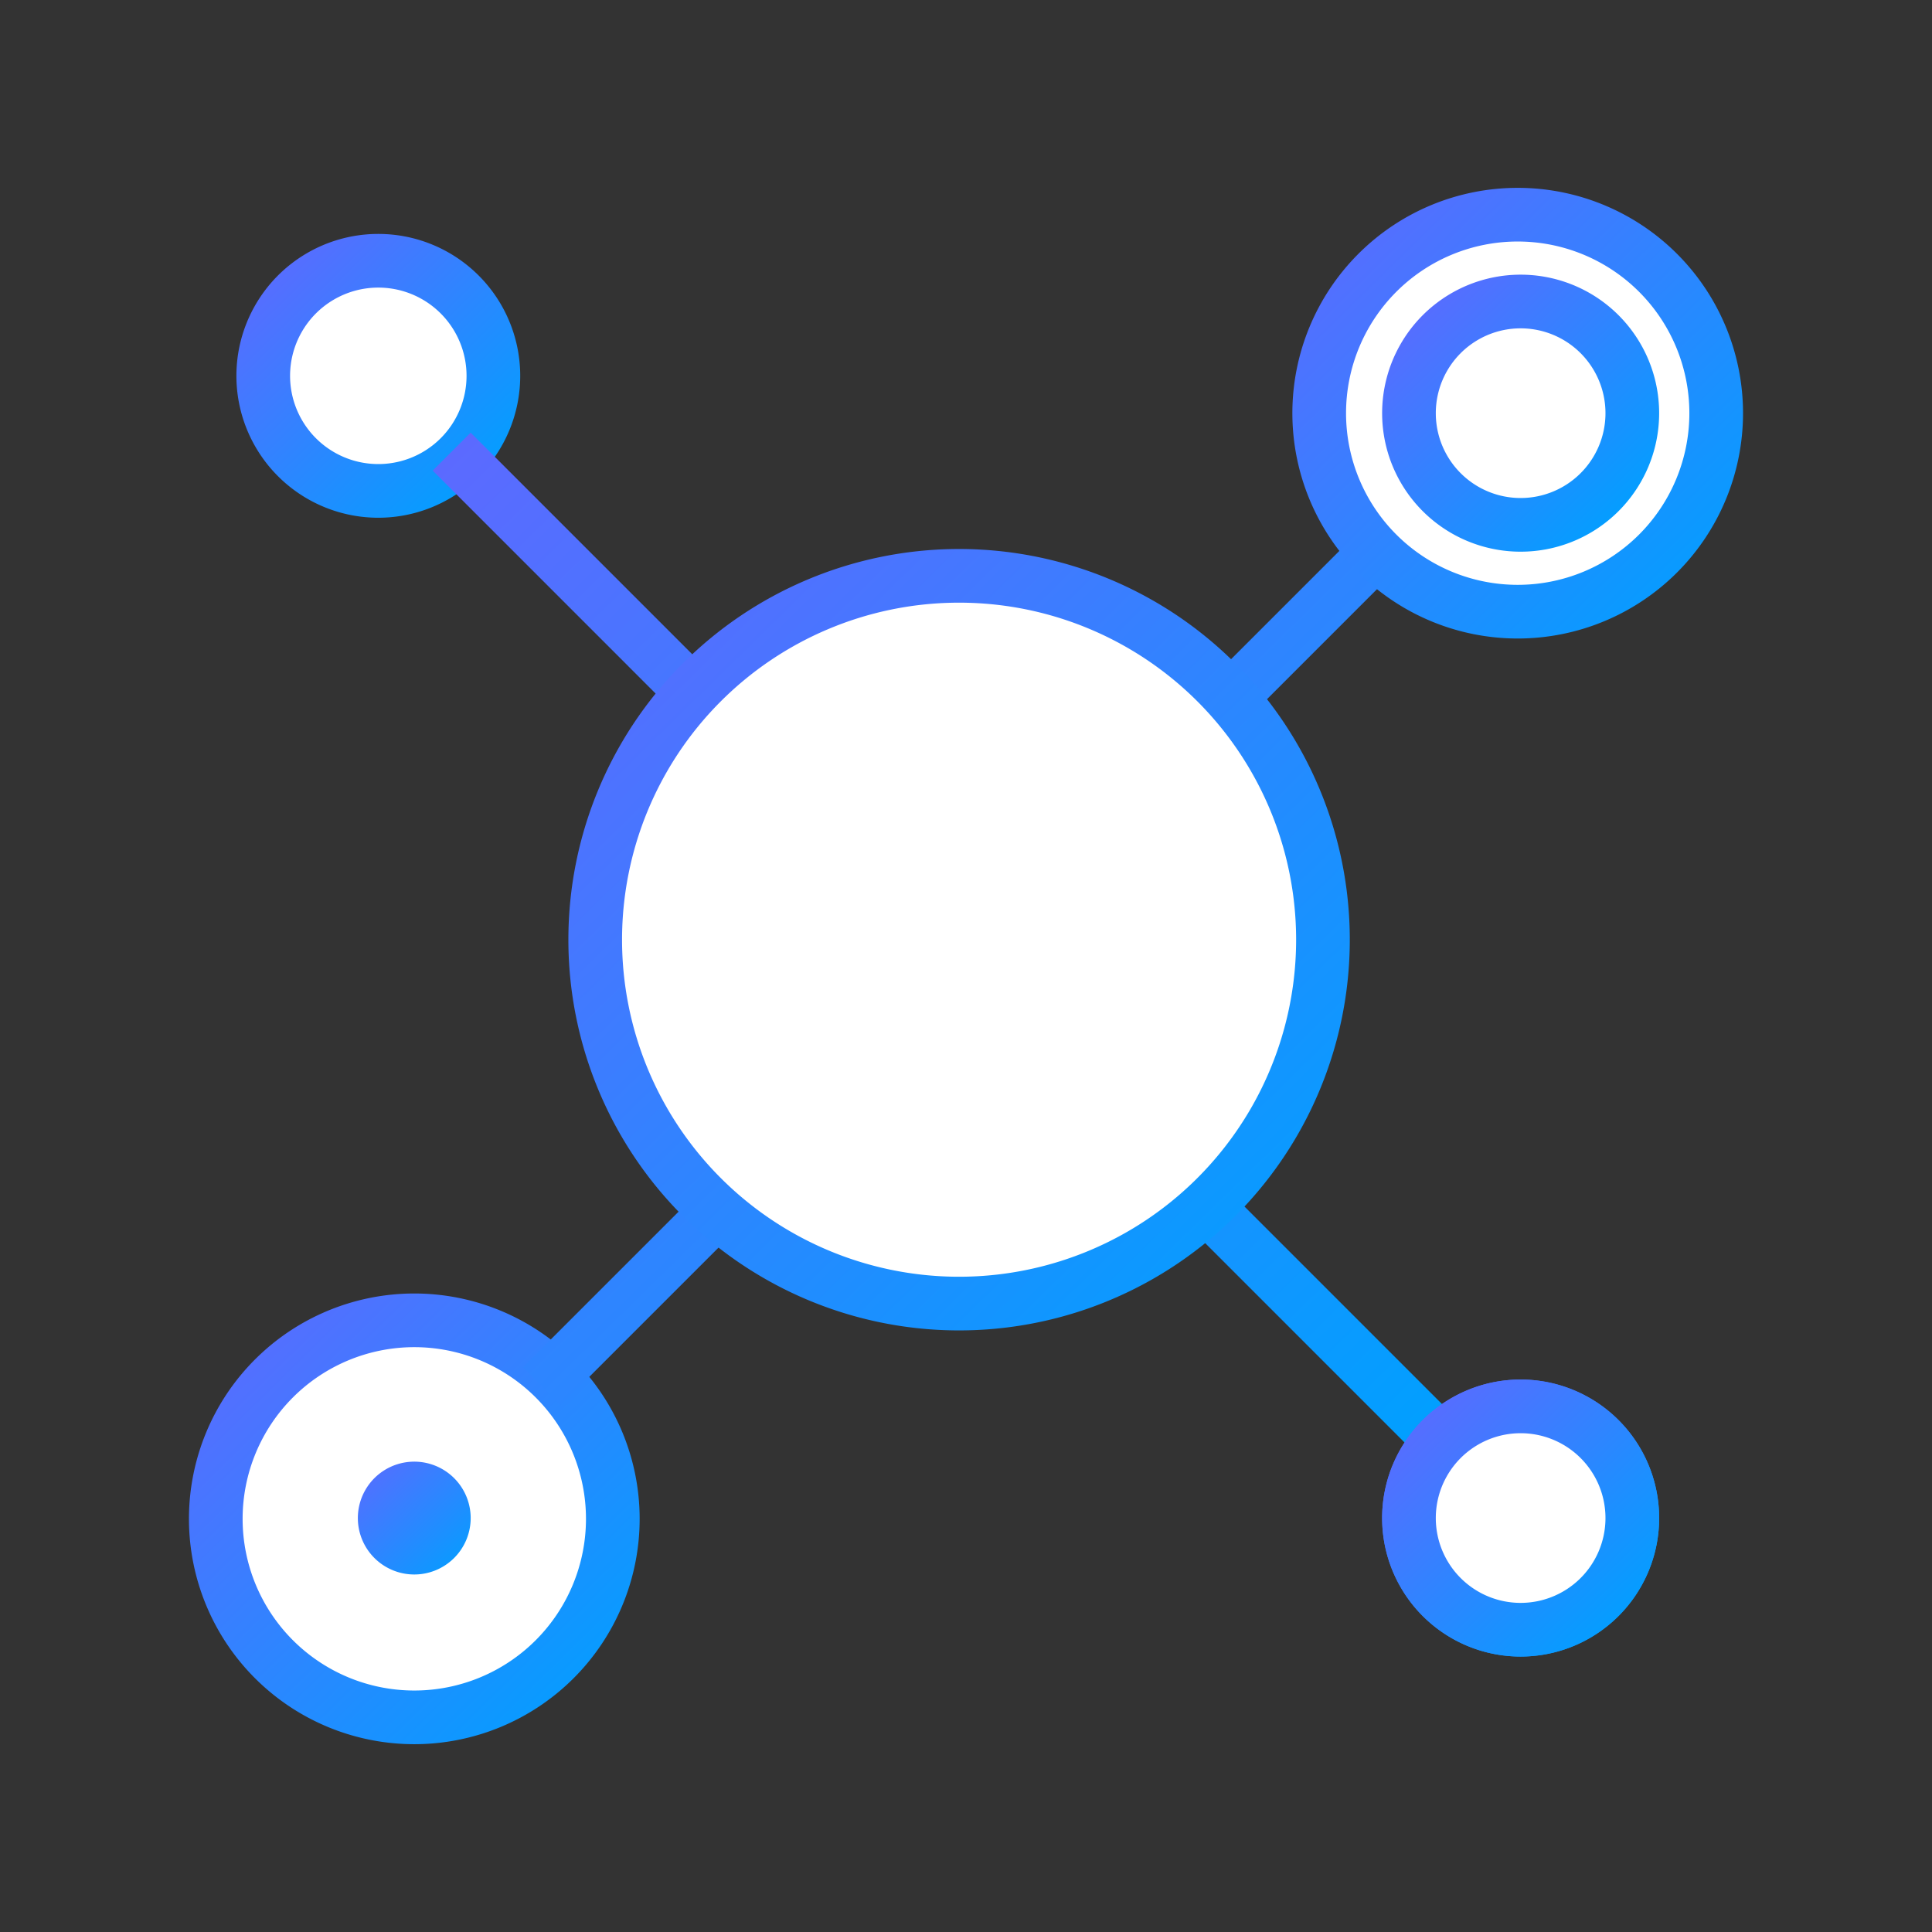 <svg xmlns="http://www.w3.org/2000/svg" width="50" height="50" fill="none" viewBox="0 0 50 50">
  <rect x="0" y="0" width="50" height="50" fill="#333333" stroke="none"/>
  <path fill="#fff" stroke="url(#a)" stroke-miterlimit="10" stroke-width="1.389" d="M10.722 44.445a5.137 5.137 0 1 0 0-10.275 5.137 5.137 0 0 0 0 10.275Z"/>
  <path fill="#fff" stroke="url(#b)" stroke-miterlimit="10" stroke-width="1.389" d="M9.736 12.704a2.978 2.978 0 1 0 0-5.955 2.978 2.978 0 0 0 0 5.955Z"/>
  <path stroke="url(#c)" stroke-miterlimit="10" stroke-width="1.389" d="m14.025 35.876 22.009-22.008"/>
  <path stroke="url(#d)" stroke-miterlimit="10" stroke-width="1.389" d="m11.689 11.688 25.636 25.637"/>
  <path fill="#fff" stroke="url(#e)" stroke-miterlimit="10" stroke-width="1.389" d="M39.278 15.83a5.137 5.137 0 1 0 0-10.274 5.137 5.137 0 0 0 0 10.274Z"/>
  <path fill="#fff" stroke="url(#f)" stroke-miterlimit="10" stroke-width="1.389" d="M39.278 13.582a2.89 2.89 0 1 0 0-5.778 2.89 2.89 0 0 0 0 5.778Z"/>
  <path fill="#fff" stroke="url(#g)" stroke-miterlimit="10" stroke-width="1.389" d="M39.278 42.176a2.89 2.89 0 1 0 0-5.778 2.89 2.89 0 0 0 0 5.778Z"/>
  <path fill="#fff" stroke="url(#h)" stroke-miterlimit="10" stroke-width="1.389" d="M39.278 42.176a2.89 2.89 0 1 0 0-5.778 2.89 2.89 0 0 0 0 5.778Z"/>
  <path fill="url(#i)" d="M10.683 40.747a1.46 1.46 0 1 0 0-2.919 1.46 1.46 0 0 0 0 2.919Z"/>
  <path fill="#fff" stroke="url(#j)" stroke-miterlimit="10" stroke-width="1.389" d="M24.724 33.736a9.417 9.417 0 1 0 0-18.833 9.417 9.417 0 0 0 0 18.833Z"/>
  <defs>
    <linearGradient id="a" x1="15.86" x2="-.922" y1="44.445" y2="27.321" gradientUnits="userSpaceOnUse">
      <stop stop-color="#00A0FF"/>
      <stop offset="1" stop-color="#9747FF"/>
    </linearGradient>
    <linearGradient id="b" x1="12.714" x2="2.987" y1="12.704" y2="2.778" gradientUnits="userSpaceOnUse">
      <stop stop-color="#00A0FF"/>
      <stop offset="1" stop-color="#9747FF"/>
    </linearGradient>
    <linearGradient id="c" x1="36.034" x2=".087" y1="35.876" y2="-.804" gradientUnits="userSpaceOnUse">
      <stop stop-color="#00A0FF"/>
      <stop offset="1" stop-color="#9747FF"/>
    </linearGradient>
    <linearGradient id="d" x1="37.325" x2="-4.548" y1="37.325" y2="-5.403" gradientUnits="userSpaceOnUse">
      <stop stop-color="#00A0FF"/>
      <stop offset="1" stop-color="#9747FF"/>
    </linearGradient>
    <linearGradient id="e" x1="44.415" x2="27.633" y1="15.83" y2="-1.294" gradientUnits="userSpaceOnUse">
      <stop stop-color="#00A0FF"/>
      <stop offset="1" stop-color="#9747FF"/>
    </linearGradient>
    <linearGradient id="f" x1="42.167" x2="32.729" y1="13.582" y2="3.952" gradientUnits="userSpaceOnUse">
      <stop stop-color="#00A0FF"/>
      <stop offset="1" stop-color="#9747FF"/>
    </linearGradient>
    <linearGradient id="g" x1="42.167" x2="32.729" y1="42.176" y2="32.546" gradientUnits="userSpaceOnUse">
      <stop stop-color="#00A0FF"/>
      <stop offset="1" stop-color="#9747FF"/>
    </linearGradient>
    <linearGradient id="h" x1="42.167" x2="32.729" y1="42.176" y2="32.546" gradientUnits="userSpaceOnUse">
      <stop stop-color="#00A0FF"/>
      <stop offset="1" stop-color="#9747FF"/>
    </linearGradient>
    <linearGradient id="i" x1="12.142" x2="7.375" y1="40.747" y2="35.882" gradientUnits="userSpaceOnUse">
      <stop stop-color="#00A0FF"/>
      <stop offset="1" stop-color="#9747FF"/>
    </linearGradient>
    <linearGradient id="j" x1="34.141" x2="3.38" y1="33.736" y2="2.348" gradientUnits="userSpaceOnUse">
      <stop stop-color="#00A0FF"/>
      <stop offset="1" stop-color="#9747FF"/>
    </linearGradient>
  </defs>
</svg>
